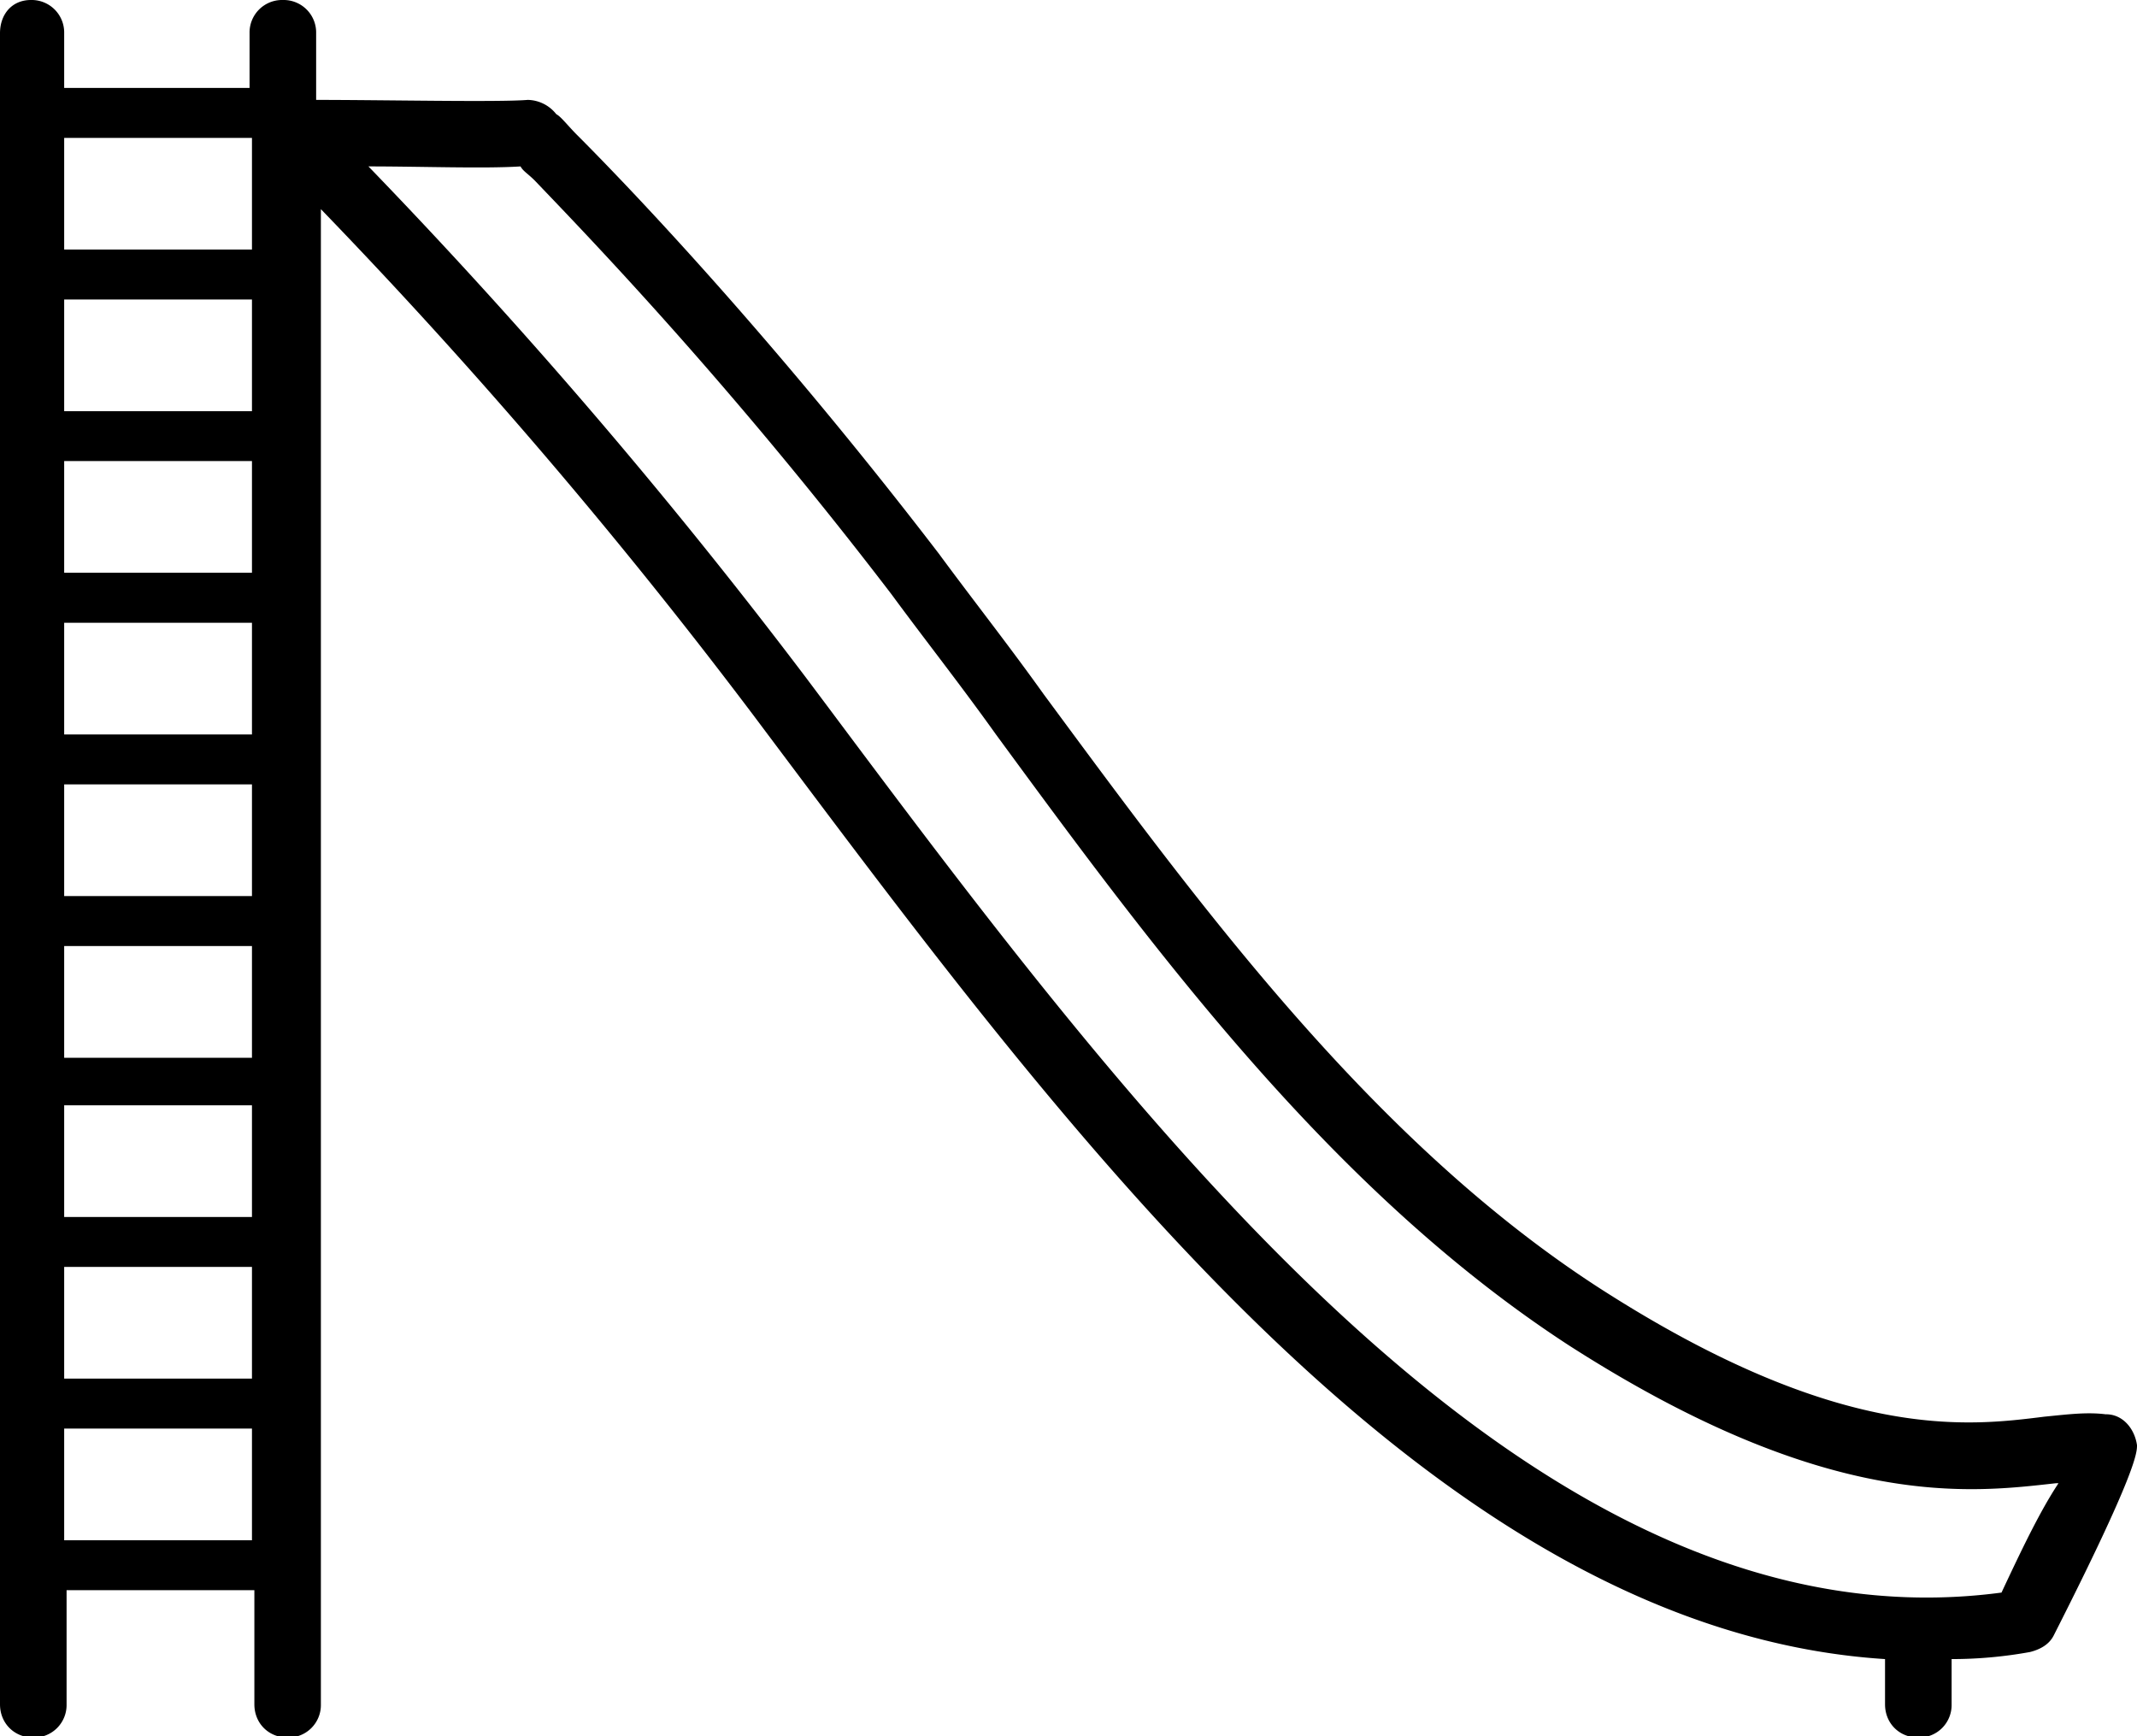 <svg width="32" height="26" viewBox="0 0 32 26" xmlns="http://www.w3.org/2000/svg"><title>82888156-7BA1-4D96-8C55-B347A08A9EBA</title><path d="M31.537 21.18c-.284-.037-.57 0-.925.035-1.14.142-3.061.391-6.656-1.922-3.418-2.207-6.016-5.767-8.33-8.9-.534-.747-1.068-1.423-1.566-2.1C11.604 5.09 9.468 2.849 8.65 2.03c-.143-.142-.25-.285-.32-.32a.556.556 0 0 0-.428-.214c-.427.036-2.136 0-3.168 0V.498A.487.487 0 0 0 4.236 0a.487.487 0 0 0-.499.498v.819H.961V.498A.487.487 0 0 0 .463 0C.178 0 0 .214 0 .498v25.024c0 .284.214.498.498.498a.487.487 0 0 0 .499-.498v-1.709h2.812v1.709c0 .284.213.498.498.498a.487.487 0 0 0 .498-.498V3.132a81.528 81.528 0 0 1 6.479 7.582l.32.427c4.485 5.98 9.931 13.277 16.623 13.704v.677c0 .284.213.498.498.498a.487.487 0 0 0 .499-.498v-.677c.391 0 .783-.035 1.174-.106.143-.036.285-.107.356-.25C32 22.033 32 21.75 32 21.642c-.036-.25-.214-.463-.463-.463zM.961 13.42v-1.674h2.812v1.673H.961zm2.812.747v1.673H.961v-1.673h2.812zM.961 10.999V9.326h2.812v1.673H.961zm0-2.42V6.904h2.812v1.673H.961zm0 7.973h2.812v1.673H.961v-1.673zM3.773 6.158H.961V4.485h2.812v1.673zM.961 18.972h2.812v1.673H.961v-1.673zM3.773 2.065V3.737H.961V2.065h2.812zm-2.812 21v-1.672h2.812v1.673H.961zm29.01.784c-6.941.925-12.85-6.941-17.584-13.277l-.32-.427a83.548 83.548 0 0 0-6.55-7.653c.783 0 1.744.035 2.278 0 .036.07.107.106.214.213.783.819 2.919 3.026 5.34 6.194.497.676 1.031 1.352 1.565 2.1 2.35 3.203 5.02 6.834 8.579 9.148 3.88 2.491 6.015 2.207 7.297 2.064h.035c-.284.427-.57 1.033-.854 1.638z" fill-rule="nonzero" fill="#000"/></svg>